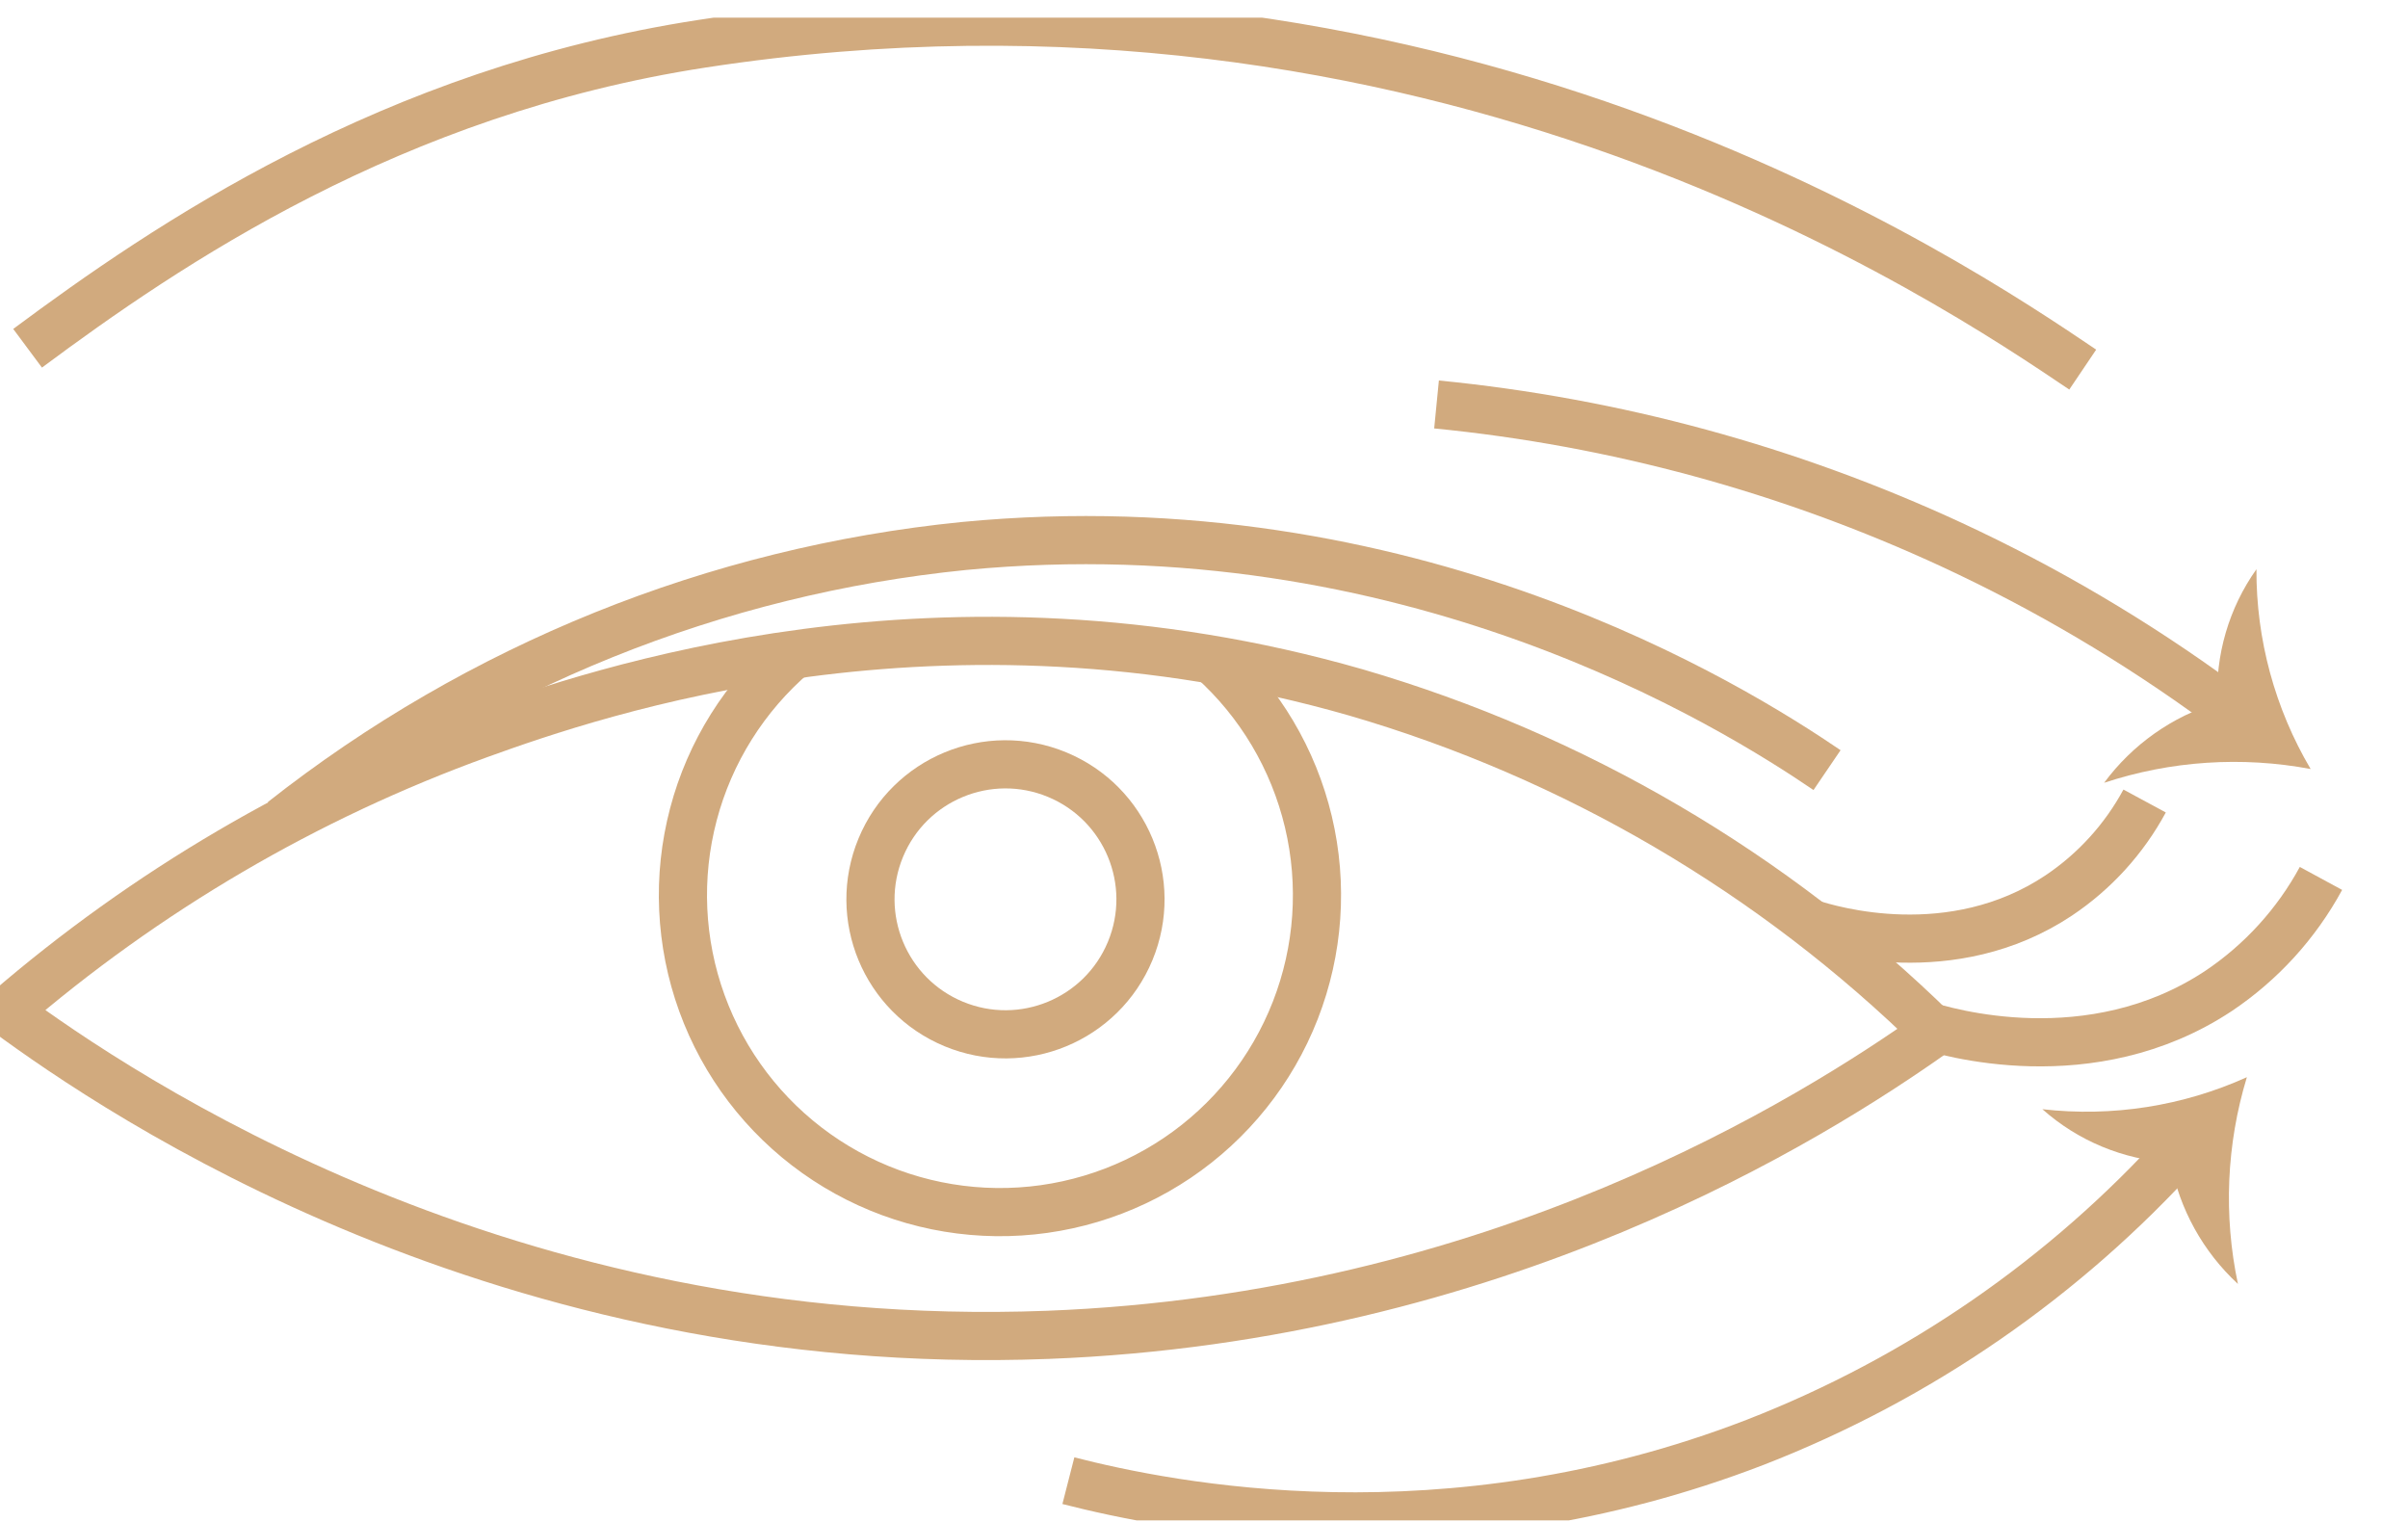 <svg width="125" height="79" viewBox="0 0 125 79" fill="none" xmlns="http://www.w3.org/2000/svg">
<g clip-path="url(#clip0_98_649)">
<path d="M1.432 18.077C8.624 12.73 20.312 4.745 36.449 2.269C74.584 -3.588 101.475 14.708 108.115 19.184" stroke="#D1AA7E" stroke-width="2.5" stroke-miterlimit="10"/>
<path d="M0.329 52.507C7.575 46.249 15.905 41.37 24.908 38.11C30.939 35.934 48.865 29.752 70.407 35.947C81.724 39.251 92.048 45.3 100.462 53.556C94.032 58.11 77.661 68.394 54.382 69.286C26.138 70.356 6.262 56.876 0.329 52.507Z" stroke="#D1AA7E" stroke-width="2.5" stroke-miterlimit="10"/>
<path d="M62.907 34.223C65.397 36.459 67.145 39.401 67.919 42.657C68.693 45.912 68.456 49.326 67.239 52.444C66.022 55.561 63.884 58.233 61.109 60.104C58.334 61.974 55.055 62.955 51.708 62.914C48.362 62.874 45.107 61.814 42.378 59.876C39.65 57.939 37.577 55.216 36.436 52.07C35.295 48.924 35.141 45.505 35.994 42.27C36.846 39.034 38.666 36.135 41.209 33.959" stroke="#D1AA7E" stroke-width="2.5" stroke-miterlimit="10"/>
<path d="M58.668 49.361C60.149 45.786 58.451 41.688 54.876 40.208C51.301 38.727 47.202 40.425 45.721 43.999C44.24 47.574 45.938 51.671 49.513 53.152C53.088 54.633 57.187 52.935 58.668 49.361Z" stroke="#D1AA7E" stroke-width="2.5" stroke-miterlimit="10"/>
<path d="M14.68 42.61C24.865 34.586 37.131 29.635 50.034 28.34C73.177 26.111 90.049 36.715 94.842 39.973" stroke="#D1AA7E" stroke-width="2.5" stroke-miterlimit="10"/>
<path d="M111.328 41.577C110.262 43.549 108.731 45.233 106.868 46.48C101.31 50.182 94.99 48.253 94.011 47.94" stroke="#D1AA7E" stroke-width="2.5" stroke-miterlimit="10"/>
<path d="M120.482 45.595C119.207 47.945 117.38 49.95 115.16 51.439C108.521 55.831 100.975 53.552 99.809 53.18" stroke="#D1AA7E" stroke-width="2.5" stroke-miterlimit="10"/>
<path d="M55.46 76.855C60.698 78.196 74.97 81.1 91.131 74.856C99.604 71.558 107.189 66.325 113.278 59.574" stroke="#D1AA7E" stroke-width="2.5" stroke-miterlimit="10"/>
<path d="M112.683 60.343C110.215 60.191 107.869 59.216 106.021 57.574C109.644 57.987 113.312 57.413 116.636 55.912C115.576 59.393 115.417 63.086 116.172 66.645C114.363 64.973 113.14 62.764 112.683 60.343Z" fill="#D1AA7E"/>
<path d="M115.109 36.472C114.989 34.002 115.702 31.563 117.132 29.546C117.118 33.193 118.091 36.776 119.946 39.916C116.37 39.244 112.682 39.489 109.227 40.63C110.691 38.648 112.753 37.191 115.109 36.472Z" fill="#D1AA7E"/>
<path d="M74.571 20.994C83.831 21.903 92.872 24.365 101.314 28.275C106.218 30.55 110.885 33.306 115.245 36.502" stroke="#D1AA7E" stroke-width="2.5" stroke-miterlimit="10"/>
</g>
<defs>
<clipPath id="clip0_98_649">
<rect width="125" height="78" fill="white" transform="translate(0 0.916)"/>
</clipPath>
</defs>
</svg>
